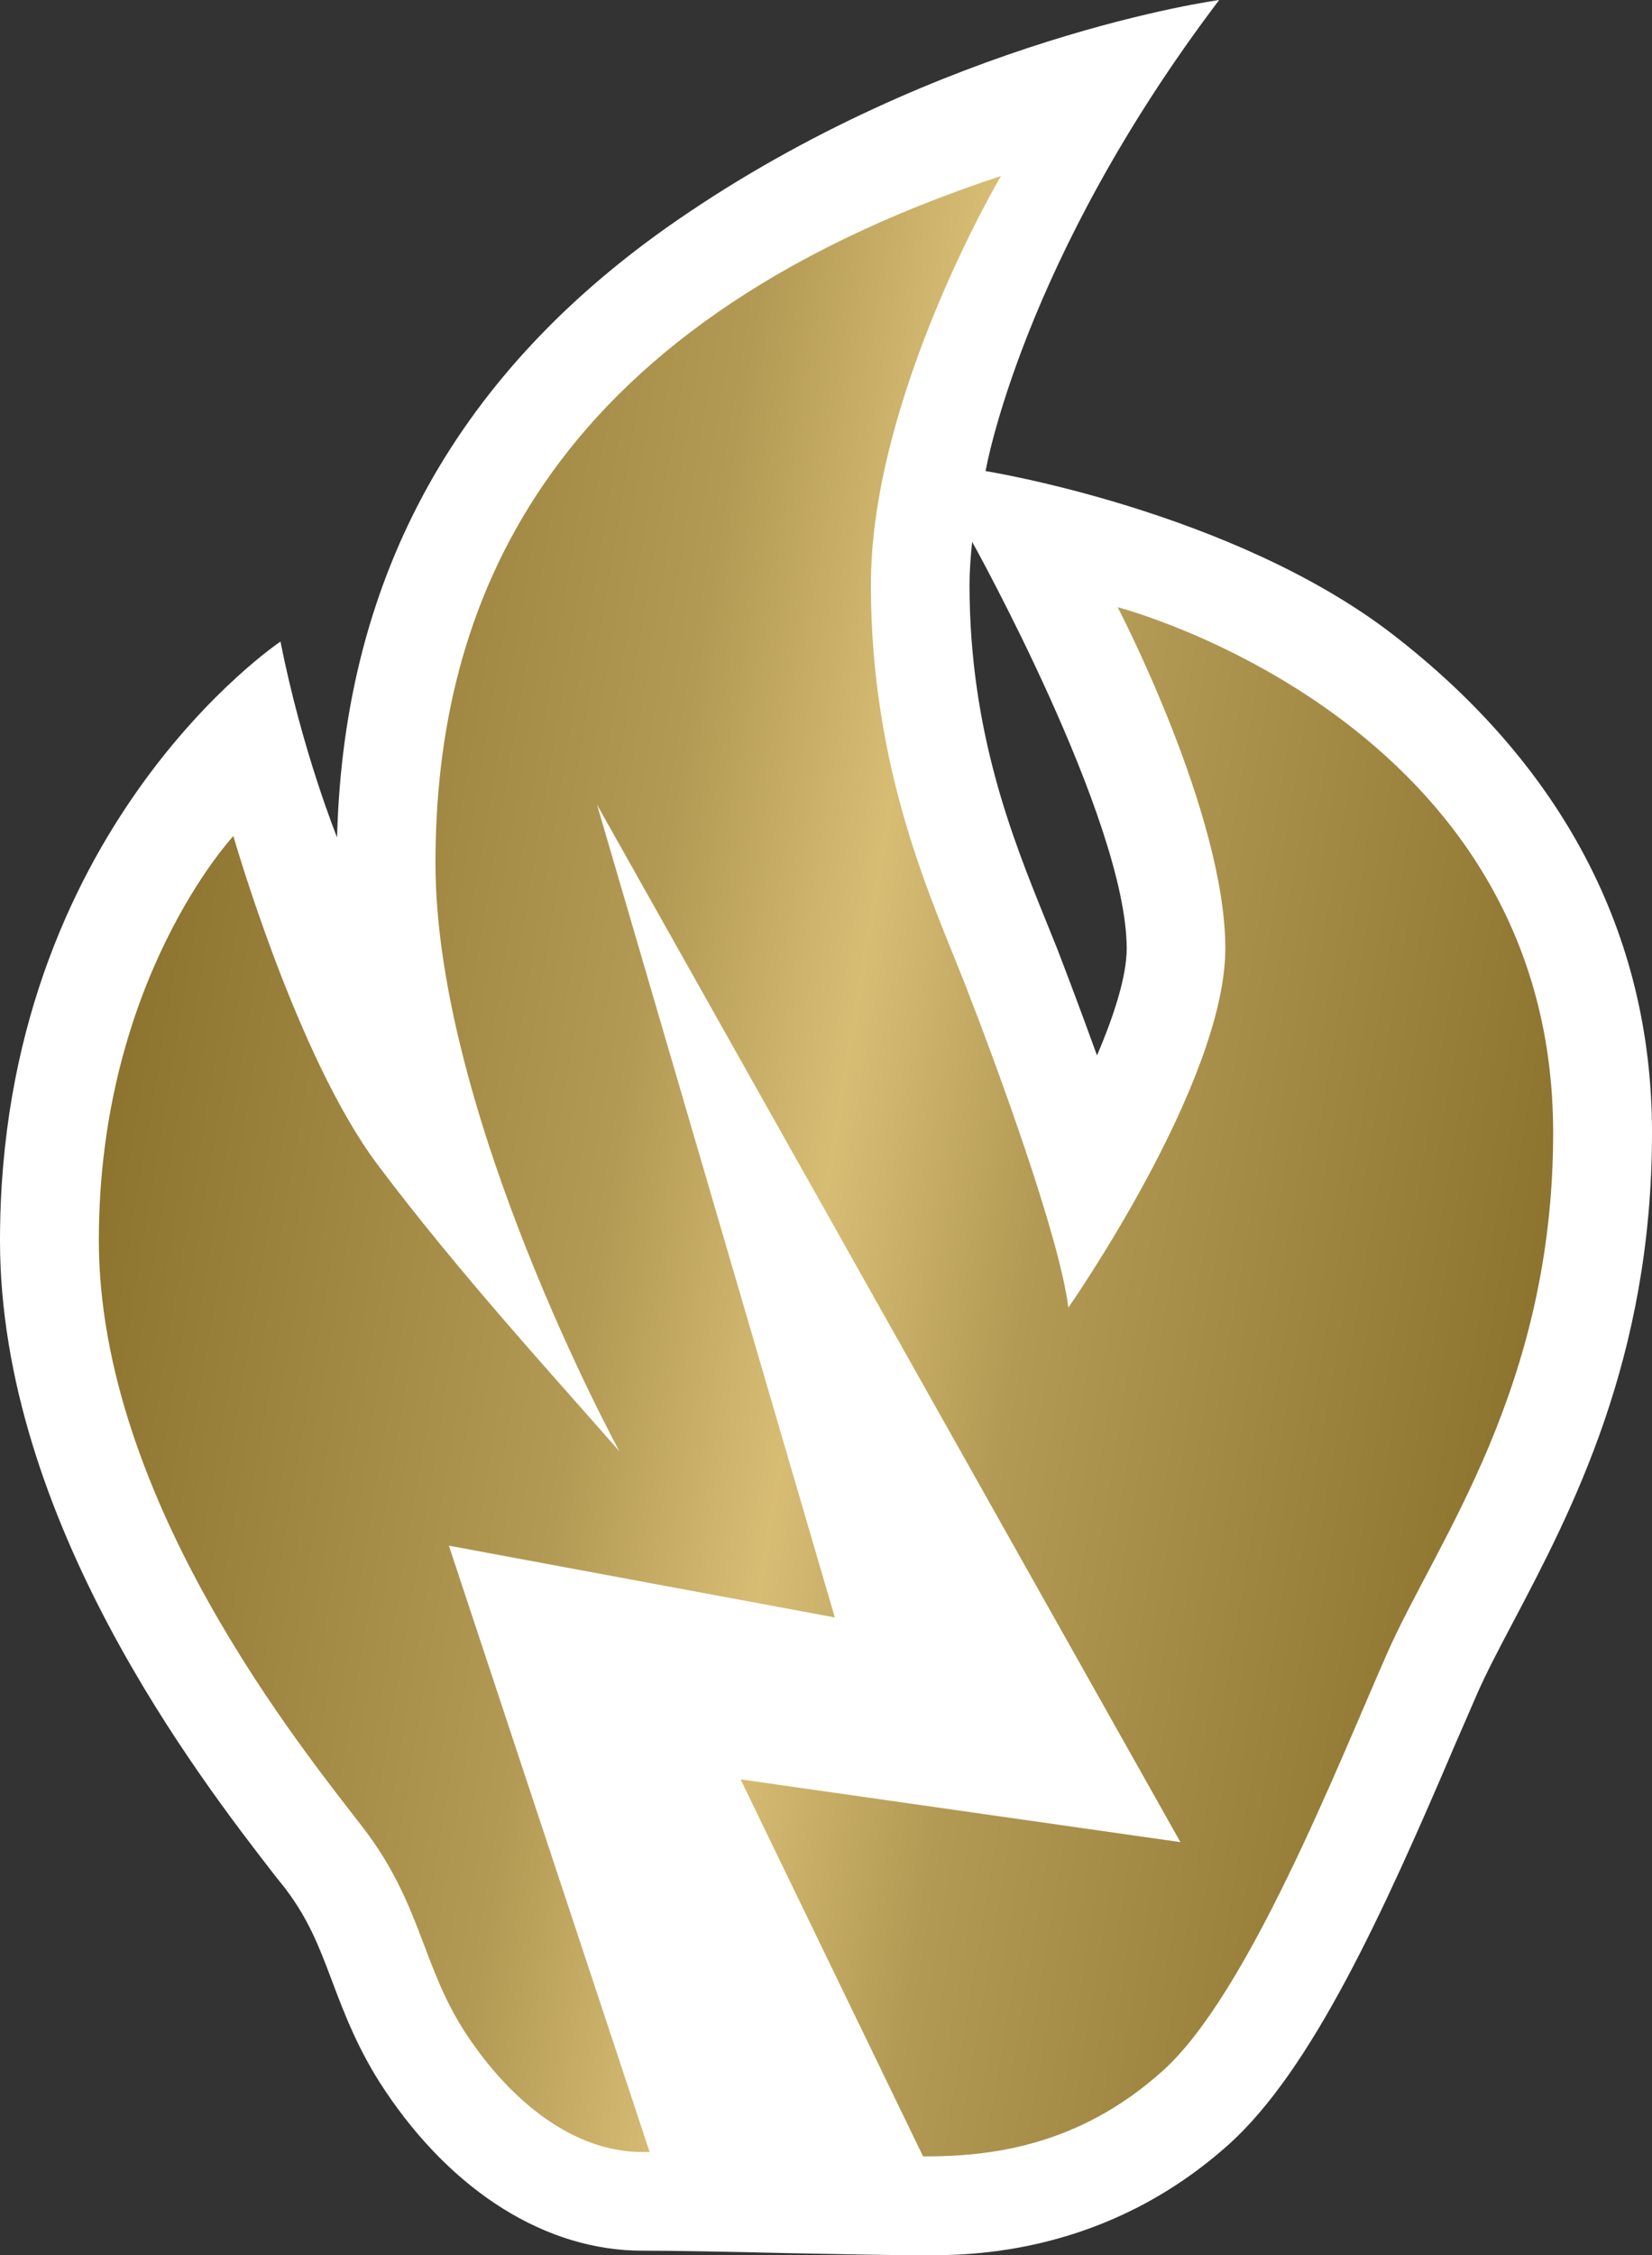 <?xml version="1.0" encoding="UTF-8" standalone="no"?>
<!-- Created with Inkscape (http://www.inkscape.org/) -->

<svg
   xmlns:dc="http://purl.org/dc/elements/1.1/"
   xmlns:cc="http://creativecommons.org/ns#"
   xmlns:rdf="http://www.w3.org/1999/02/22-rdf-syntax-ns#"
   xmlns:svg="http://www.w3.org/2000/svg"
   xmlns="http://www.w3.org/2000/svg"
   xmlns:xlink="http://www.w3.org/1999/xlink"
   xmlns:inkscape="http://www.inkscape.org/namespaces/inkscape"
   version="1.1"
   width="600"
   height="818.749"
   id="svg6021">
  <rect width="100%" height="100%" fill="#333333" stroke="none"/>
  <defs
     id="defs6023">
    <linearGradient
       x1="0"
       y1="0"
       x2="1"
       y2="0"
       id="linearGradient506"
       gradientUnits="userSpaceOnUse"
       gradientTransform="matrix(25.11,-4.428,-4.428,-25.11,415.963,152.855)"
       spreadMethod="pad">
      <stop
         id="stop508"
         style="stop-color:#8d742f;stop-opacity:1"
         offset="0" />
      <stop
         id="stop510"
         style="stop-color:#b39a54;stop-opacity:1"
         offset="0.35" />
      <stop
         id="stop512"
         style="stop-color:#d7bd74;stop-opacity:1"
         offset="0.5" />
      <stop
         id="stop514"
         style="stop-color:#b39a54;stop-opacity:1"
         offset="0.65" />
      <stop
         id="stop516"
         style="stop-color:#8d742f;stop-opacity:1"
         offset="1" />
    </linearGradient>
    <linearGradient
       x1="0"
       y1="0"
       x2="1"
       y2="0"
       id="linearGradient2995"
       xlink:href="#linearGradient506"
       gradientUnits="userSpaceOnUse"
       gradientTransform="matrix(25.11,-4.428,-4.428,-25.11,415.963,152.855)"
       spreadMethod="pad" />
    <linearGradient
       x1="0"
       y1="0"
       x2="1"
       y2="0"
       id="linearGradient2998"
       xlink:href="#linearGradient506"
       gradientUnits="userSpaceOnUse"
       gradientTransform="matrix(513.964,90.626,-90.626,513.964,44.496,378.191)"
       spreadMethod="pad" />
  </defs>
  <path
     d="m 353.085,196.684 0,0 c -0.552,5.363 -0.961,10.562 -0.961,15.597 0,53.485 15.761,92.273 27.182,120.581 1.678,4.155 3.214,7.901 4.646,11.503 3.603,9.354 8.863,23.273 14.471,38.788 6.468,-15.126 10.787,-29.025 10.787,-38.788 0,-46.771 -56.125,-147.682 -56.125,-147.682 m 153.127,33.917 C 566.247,277.126 600,337.898 600,411.217 c 0,82.039 -29.188,137.284 -50.455,177.669 -5.199,9.825 -9.682,18.381 -12.957,25.811 -2.395,5.445 -5.035,11.688 -8.003,18.401 -26.139,61.324 -52.216,118.493 -82.428,145.512 -44.847,40.139 -94.115,40.139 -110.347,40.139 -11.503,0 -30.376,-0.409 -50.455,-0.799 -19.732,-0.491 -40.119,-0.879 -52.195,-0.879 -34.715,0 -68.775,-21.267 -93.481,-58.377 -9.518,-14.226 -14.635,-27.735 -19.097,-39.566 -4.728,-12.547 -8.474,-22.311 -16.948,-33.507 -1.207,-1.515 -2.559,-3.193 -4.012,-5.035 C 72.357,645.4 0,551.858 0,450.312 0,300.87 101.873,232.914 101.873,232.914 c 7.819,39.648 20.551,71.088 20.551,71.088 C 124.9,207.717 167.27,134.254 245.707,80.115 341.971,13.673 442.8,0 442.8,0 c -71.804,94.75 -84.843,171.016 -84.843,171.016 0,0 89.796,14.328 148.255,59.584"
     inkscape:connector-curvature="0"
     id="path502"
     style="fill:#ffffff;fill-opacity:1;fill-rule:nonzero;stroke:none" />
  <path
     d="m 158.161,313.356 c 0,91.311 66.83,213.55 66.83,213.55 l 0,0 C 202.128,500.768 166.308,461.754 136.955,422.557 l 0,0 C 107.624,383.379 84.76,303.51 84.76,303.51 l 0,0 c 0,0 -48.859,52.216 -48.859,146.72 l 0,0 c 0,94.586 74.916,185.897 96.183,213.571 l 0,0 c 21.185,27.735 21.185,50.517 37.499,74.997 l 0,0 c 16.314,24.542 39.095,42.452 63.576,42.452 l 0,0 2.784,0 0,0 -72.91,-220.121 140.17,26.057 -86.358,-295.036 211.872,376.604 -159.738,-22.782 66.278,136.874 0.553,0 c 22.864,0 55.491,-3.193 86.439,-31.031 l 0,0 c 30.949,-27.653 63.555,-110.818 81.547,-151.591 l 0,0 c 17.91,-40.692 60.301,-96.101 60.301,-189.008 l 0,0 c 0,-149.995 -158.162,-190.769 -158.162,-190.769 l 0,0 c 0,0 39.095,74.916 39.095,123.836 l 0,0 c 0,48.941 -57.005,130.406 -57.005,130.406 l 0,0 c -3.275,-26.057 -26.057,-87.954 -37.499,-117.286 l 0,0 C 339.084,327.971 316.303,280.729 316.303,212.281 l 0,0 c 0,-68.529 47.262,-148.398 47.262,-148.398 l 0,0 C 195.66,119.292 158.161,222.045 158.161,313.356"
     inkscape:connector-curvature="0"
     id="path518"
     style="fill:url(#linearGradient2998);fill-opacity:1;fill-rule:nonzero;stroke:none" />
</svg>

